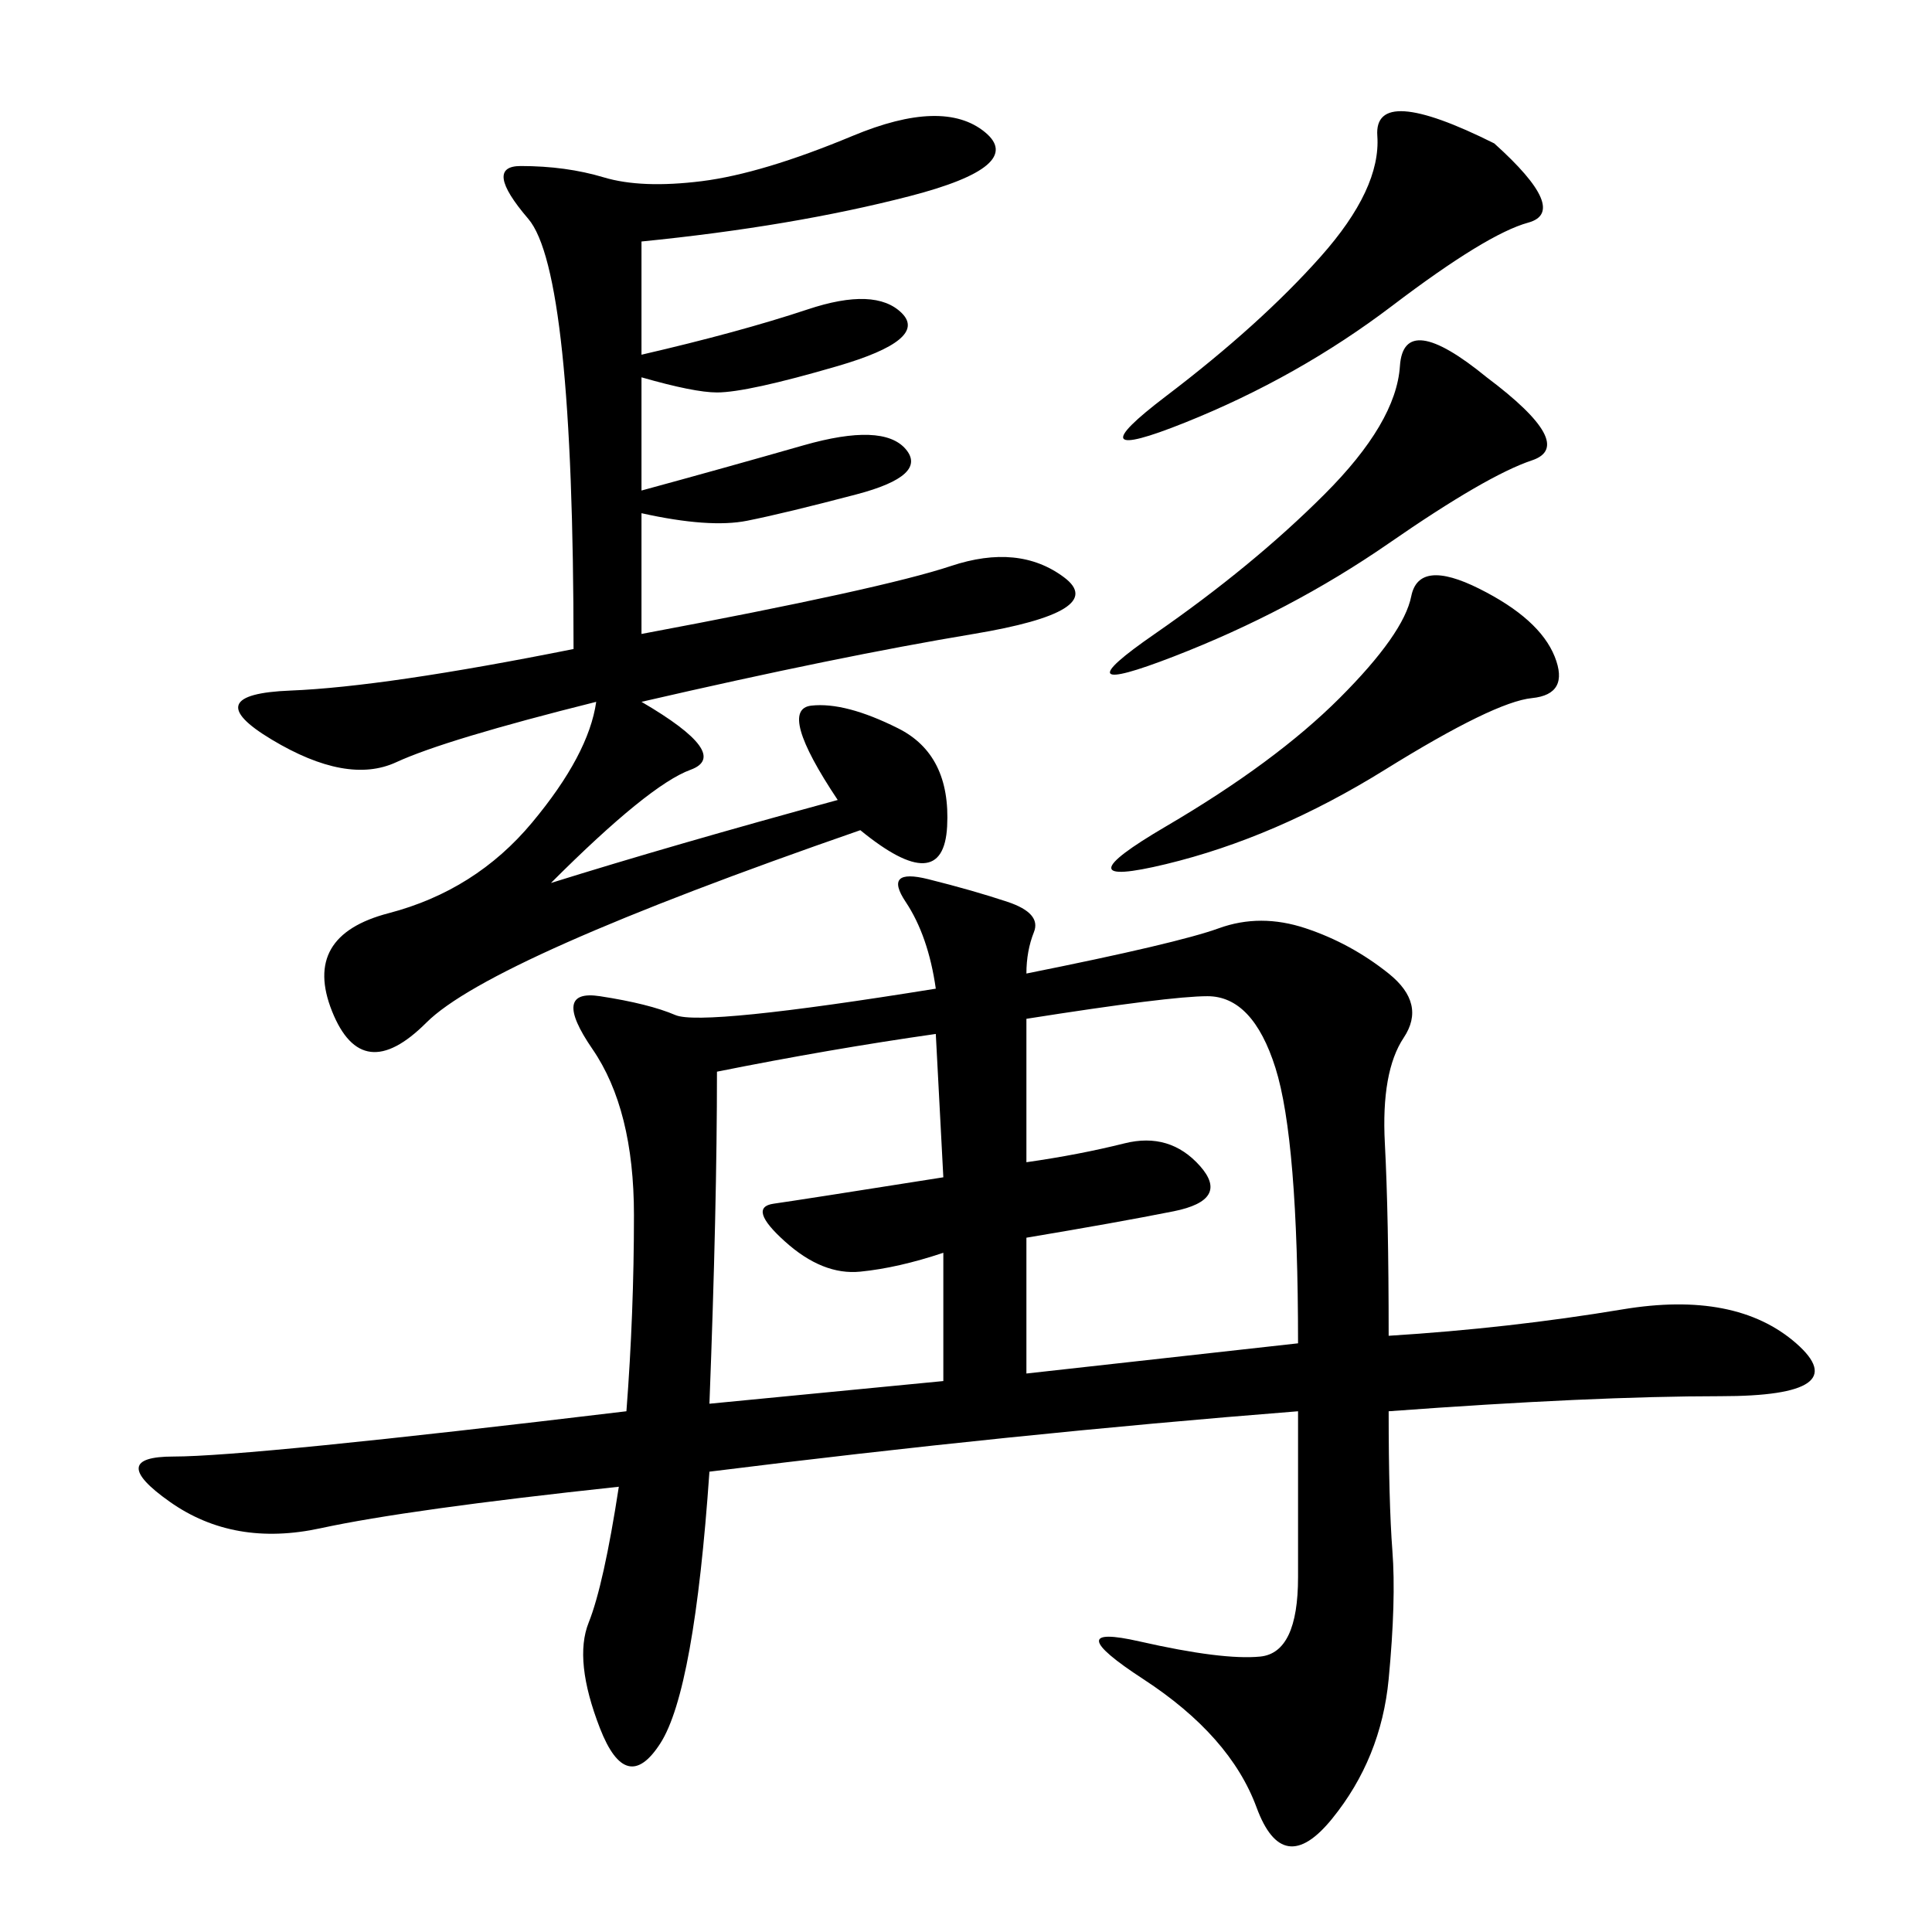 <svg xmlns="http://www.w3.org/2000/svg" xmlns:xlink="http://www.w3.org/1999/xlink" width="300" height="300"><path d="M215.63 207.42Q234.38 206.25 251.95 203.32Q269.53 200.39 278.91 208.59Q288.28 216.80 267.19 216.80L267.19 216.80Q247.27 216.80 215.63 219.14L215.63 219.14Q215.63 233.20 216.21 240.82Q216.80 248.44 215.63 260.74Q214.45 273.05 206.84 282.42Q199.22 291.80 195.12 280.66Q191.02 269.53 177.54 260.74Q164.06 251.95 176.95 254.88Q189.84 257.81 195.70 257.23Q201.56 256.64 201.56 244.92L201.56 244.92L201.56 219.14Q157.03 222.66 110.16 228.52L110.16 228.52Q107.81 262.50 102.54 270.70Q97.27 278.91 93.16 268.36Q89.06 257.81 91.41 251.95Q93.75 246.09 96.09 230.86L96.09 230.86Q63.28 234.38 49.80 237.30Q36.33 240.23 26.37 233.20Q16.41 226.17 26.95 226.17L26.95 226.17Q38.67 226.17 97.27 219.14L97.27 219.14Q98.44 203.91 98.44 188.67L98.44 188.67Q98.44 172.27 91.99 162.89Q85.55 153.52 93.16 154.69Q100.78 155.86 104.88 157.62Q108.98 159.38 145.31 153.52L145.31 153.52Q144.14 145.31 140.63 140.04Q137.11 134.77 144.14 136.52Q151.17 138.28 156.45 140.04Q161.72 141.80 160.55 144.73Q159.38 147.66 159.38 151.17L159.38 151.17Q182.81 146.48 189.26 144.14Q195.70 141.80 202.73 144.14Q209.77 146.48 215.63 151.17Q221.48 155.86 217.97 161.13Q214.45 166.41 215.04 177.54Q215.63 188.67 215.63 207.42L215.63 207.42ZM99.61 37.50L99.61 55.08Q114.84 51.56 125.39 48.05Q135.94 44.53 140.04 48.63Q144.14 52.73 130.08 56.84Q116.02 60.94 111.33 60.94L111.33 60.94Q107.81 60.94 99.61 58.59L99.61 58.59L99.61 76.17Q112.50 72.66 124.80 69.14Q137.11 65.63 140.63 69.73Q144.14 73.83 133.01 76.76Q121.88 79.69 116.02 80.86Q110.16 82.03 99.61 79.69L99.61 79.69L99.61 98.44Q137.11 91.41 147.66 87.89Q158.20 84.38 165.23 89.65Q172.27 94.92 151.17 98.44Q130.08 101.95 99.61 108.98L99.61 108.98Q113.67 117.19 107.23 119.53Q100.78 121.88 85.55 137.11L85.55 137.11Q104.30 131.25 130.08 124.22L130.08 124.22Q120.70 110.16 125.98 109.57Q131.25 108.98 139.45 113.09Q147.66 117.19 147.07 128.32Q146.48 139.45 133.59 128.91L133.59 128.91Q76.17 148.83 66.21 158.79Q56.25 168.75 51.56 157.03Q46.88 145.31 60.35 141.80Q73.83 138.28 82.62 127.73Q91.41 117.19 92.58 108.98L92.58 108.98Q69.14 114.84 61.52 118.36Q53.91 121.88 42.19 114.84Q30.47 107.81 45.12 107.23Q59.77 106.64 89.06 100.78L89.06 100.78Q89.06 42.19 82.03 33.98Q75 25.78 80.86 25.78L80.86 25.78Q87.89 25.78 93.75 27.54Q99.61 29.30 108.98 28.13Q118.36 26.95 132.42 21.09Q146.48 15.23 152.93 20.51Q159.38 25.78 141.21 30.47Q123.05 35.16 99.61 37.50L99.61 37.50ZM201.56 208.59Q201.56 176.95 198.05 165.82Q194.53 154.69 187.50 154.69L187.50 154.69Q181.64 154.69 159.38 158.20L159.38 158.20L159.38 180.47Q167.58 179.30 174.61 177.54Q181.64 175.78 186.33 181.05Q191.02 186.33 182.23 188.09Q173.44 189.84 159.38 192.19L159.38 192.19L159.38 213.28L201.56 208.59ZM145.31 160.55Q128.91 162.89 111.33 166.41L111.33 166.41Q111.33 187.50 110.16 217.97L110.16 217.97L146.48 214.45L146.48 194.53Q139.45 196.88 133.59 197.46Q127.73 198.05 121.88 192.77Q116.02 187.50 120.12 186.91Q124.22 186.33 146.48 182.81L146.48 182.81L145.31 160.55ZM229.69 91.41Q239.06 96.09 241.41 101.95Q243.75 107.81 237.89 108.40Q232.03 108.98 215.04 119.53Q198.05 130.08 181.05 134.18Q164.06 138.28 181.05 128.32Q198.05 118.36 208.01 108.40Q217.97 98.44 219.14 92.58Q220.31 86.72 229.69 91.41L229.69 91.41ZM232.03 22.27Q243.75 32.81 237.30 34.57Q230.86 36.33 216.21 47.46Q201.56 58.59 183.98 65.63Q166.41 72.66 181.05 61.52Q195.70 50.39 205.08 39.84Q214.45 29.30 213.87 21.09Q213.28 12.89 232.03 22.27L232.03 22.27ZM230.86 58.59Q244.92 69.14 237.89 71.48Q230.86 73.83 215.63 84.38Q200.39 94.92 182.23 101.95Q164.06 108.98 179.30 98.44Q194.53 87.89 205.66 76.76Q216.80 65.63 217.38 56.84Q217.97 48.05 230.86 58.59L230.86 58.59Z"/></svg>
